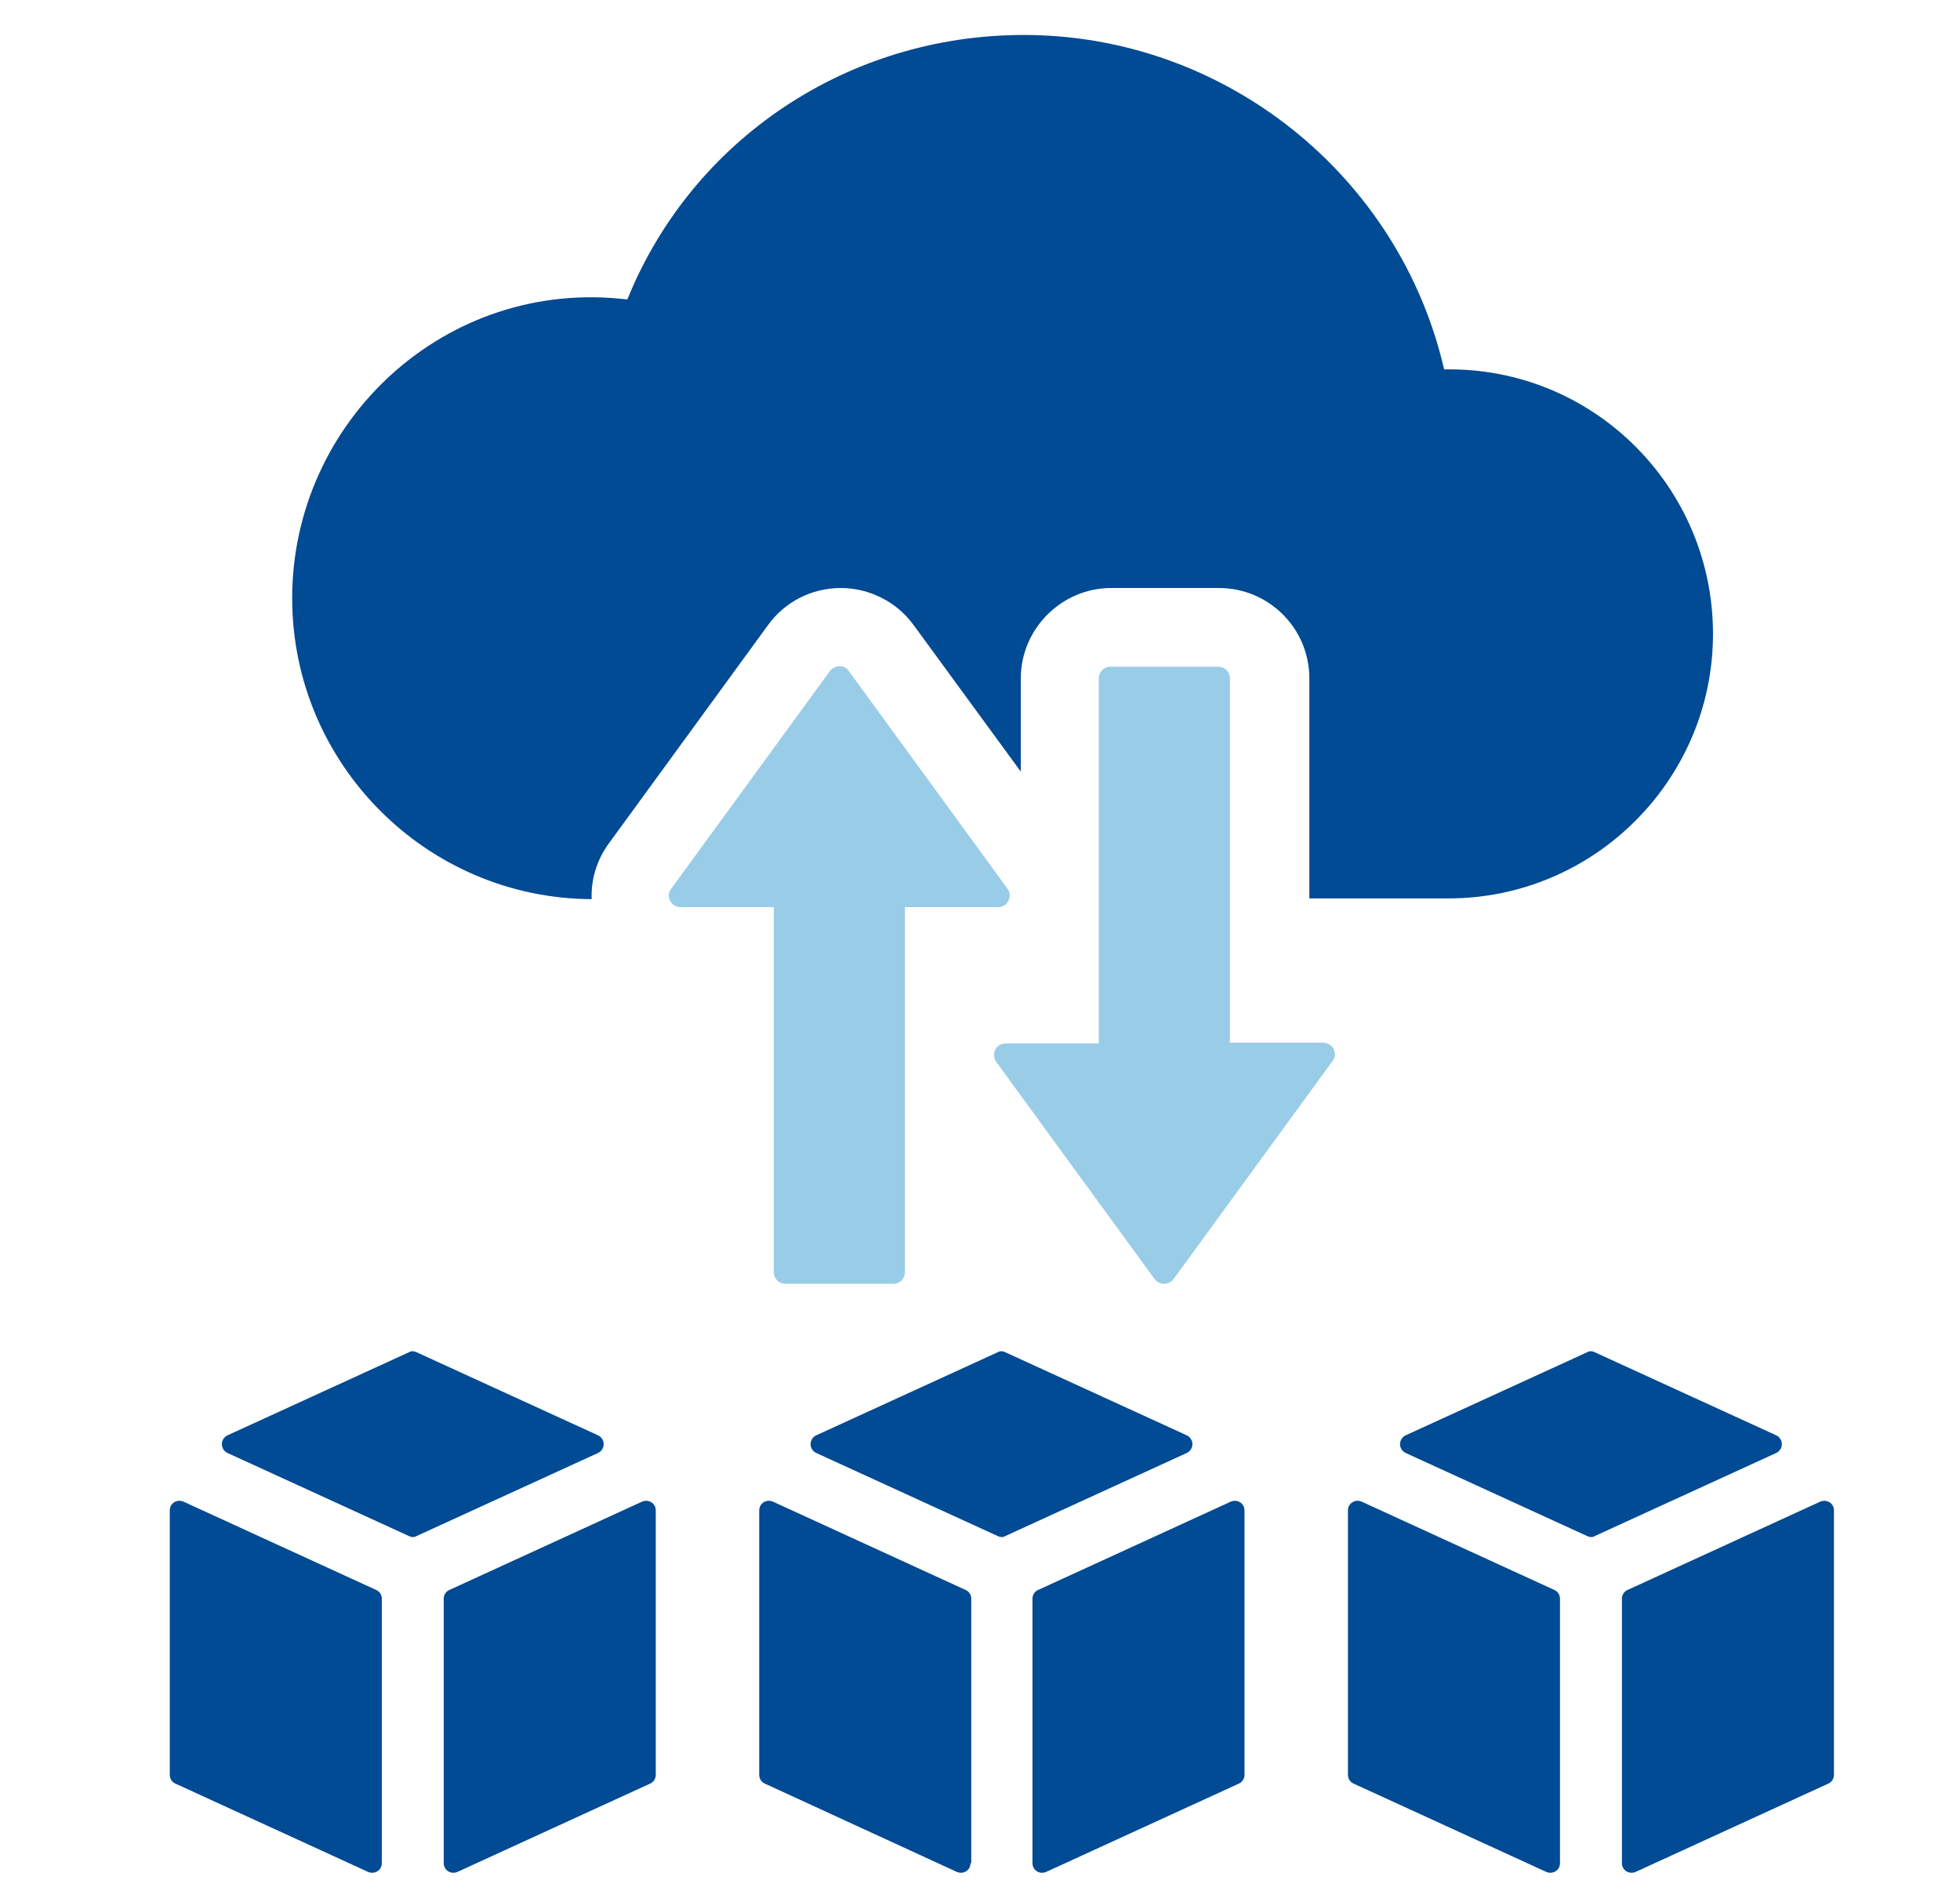 <?xml version="1.0" encoding="utf-8"?>
<!-- Generator: Adobe Illustrator 25.4.8, SVG Export Plug-In . SVG Version: 6.00 Build 0)  -->
<svg version="1.1" id="Layer_1" xmlns="http://www.w3.org/2000/svg" xmlns:xlink="http://www.w3.org/1999/xlink" x="0px" y="0px"
	 viewBox="0 0 269 261" style="enable-background:new 0 0 269 261;" xml:space="preserve">
<style type="text/css">
	.st0{fill:#014A94;}
	.st1{opacity:0.4;}
	.st2{fill:#0081C2;}
</style>
<path class="st0" d="M235.1,87c0,20-16.3,36.3-36.3,36.3h-19.1V93.1c0-6.9-5.6-12.4-12.4-12.4h-14.8c-6.8,0-12.4,5.6-12.4,12.4v12.8
	l-14.7-20.1c-2.3-3.2-6.1-5.1-10-5.1c-4,0-7.7,1.9-10,5.1l-21.8,29.9c-1.7,2.3-2.5,5-2.4,7.7c-22.7-0.1-41.1-18.6-41.1-41.3
	c0-24.3,21.1-44,46-41C95,19.1,116.4,4.8,140.5,4.8c27.7,0,51.6,19.4,57.7,45.9C218.5,50.3,235.1,66.7,235.1,87z"/>
<g class="st1">
	<g>
		<g>
			<path class="st2" d="M113.9,92.1L92.1,122c-0.8,1,0,2.5,1.3,2.5h12.8v50.1c0,0.9,0.7,1.6,1.6,1.6h14.8c0.9,0,1.6-0.7,1.6-1.6
				v-50.1H137c1.3,0,2-1.5,1.3-2.5l-21.8-29.9C115.9,91.2,114.6,91.2,113.9,92.1z"/>
		</g>
	</g>
	<g>
		<g>
			<path class="st2" d="M161.1,175.5l21.8-29.9c0.8-1,0-2.5-1.3-2.5h-12.8V93.1c0-0.9-0.7-1.6-1.6-1.6l-14.8,0
				c-0.9,0-1.6,0.7-1.6,1.6v50.1H138c-1.3,0-2,1.5-1.3,2.5l21.8,29.9C159.2,176.4,160.5,176.4,161.1,175.5z"/>
		</g>
	</g>
</g>
<g>
	<g>
		<path class="st0" d="M214.1,255.7c0,1-1,1.6-1.9,1.2l-26.4-12.1c-0.5-0.2-0.8-0.7-0.8-1.2v-36.3c0-1,1-1.6,1.9-1.2l26.4,12.1
			c0.5,0.2,0.8,0.7,0.8,1.2V255.7z M218.9,210.8c-0.3,0.2-0.7,0.2-1.1,0l-24.9-11.4c-1-0.5-1-1.9,0-2.4l24.9-11.4
			c0.3-0.2,0.7-0.2,1.1,0l24.9,11.4c1,0.5,1,1.9,0,2.4L218.9,210.8z M251.7,243.6c0,0.5-0.3,1-0.8,1.2l-26.4,12.1
			c-0.9,0.4-1.9-0.2-1.9-1.2v-36.3c0-0.5,0.3-1,0.8-1.2l26.4-12.1c0.9-0.4,1.9,0.2,1.9,1.2V243.6z"/>
	</g>
	<g>
		<path class="st0" d="M133.2,255.7c0,1-1,1.6-1.9,1.2L105,244.8c-0.5-0.2-0.8-0.7-0.8-1.2v-36.3c0-1,1-1.6,1.9-1.2l26.4,12.1
			c0.5,0.2,0.8,0.7,0.8,1.2V255.7z M138,210.8c-0.3,0.2-0.7,0.2-1.1,0l-24.9-11.4c-1-0.5-1-1.9,0-2.4l24.9-11.4
			c0.3-0.2,0.7-0.2,1.1,0l24.9,11.4c1,0.5,1,1.9,0,2.4L138,210.8z M170.8,243.6c0,0.5-0.3,1-0.8,1.2l-26.4,12.1
			c-0.9,0.4-1.9-0.2-1.9-1.2v-36.3c0-0.5,0.3-1,0.8-1.2l26.4-12.1c0.9-0.4,1.9,0.2,1.9,1.2V243.6z"/>
	</g>
	<g>
		<path class="st0" d="M52.4,255.7c0,1-1,1.6-1.9,1.2l-26.4-12.1c-0.5-0.2-0.8-0.7-0.8-1.2v-36.3c0-1,1-1.6,1.9-1.2l26.4,12.1
			c0.5,0.2,0.8,0.7,0.8,1.2V255.7z M57.2,210.8c-0.3,0.2-0.7,0.2-1.1,0l-24.9-11.4c-1-0.5-1-1.9,0-2.4l24.9-11.4
			c0.3-0.2,0.7-0.2,1.1,0l24.9,11.4c1,0.5,1,1.9,0,2.4L57.2,210.8z M90,243.6c0,0.5-0.3,1-0.8,1.2l-26.4,12.1
			c-0.9,0.4-1.9-0.2-1.9-1.2v-36.3c0-0.5,0.3-1,0.8-1.2l26.4-12.1c0.9-0.4,1.9,0.2,1.9,1.2V243.6z"/>
	</g>
</g>
</svg>
